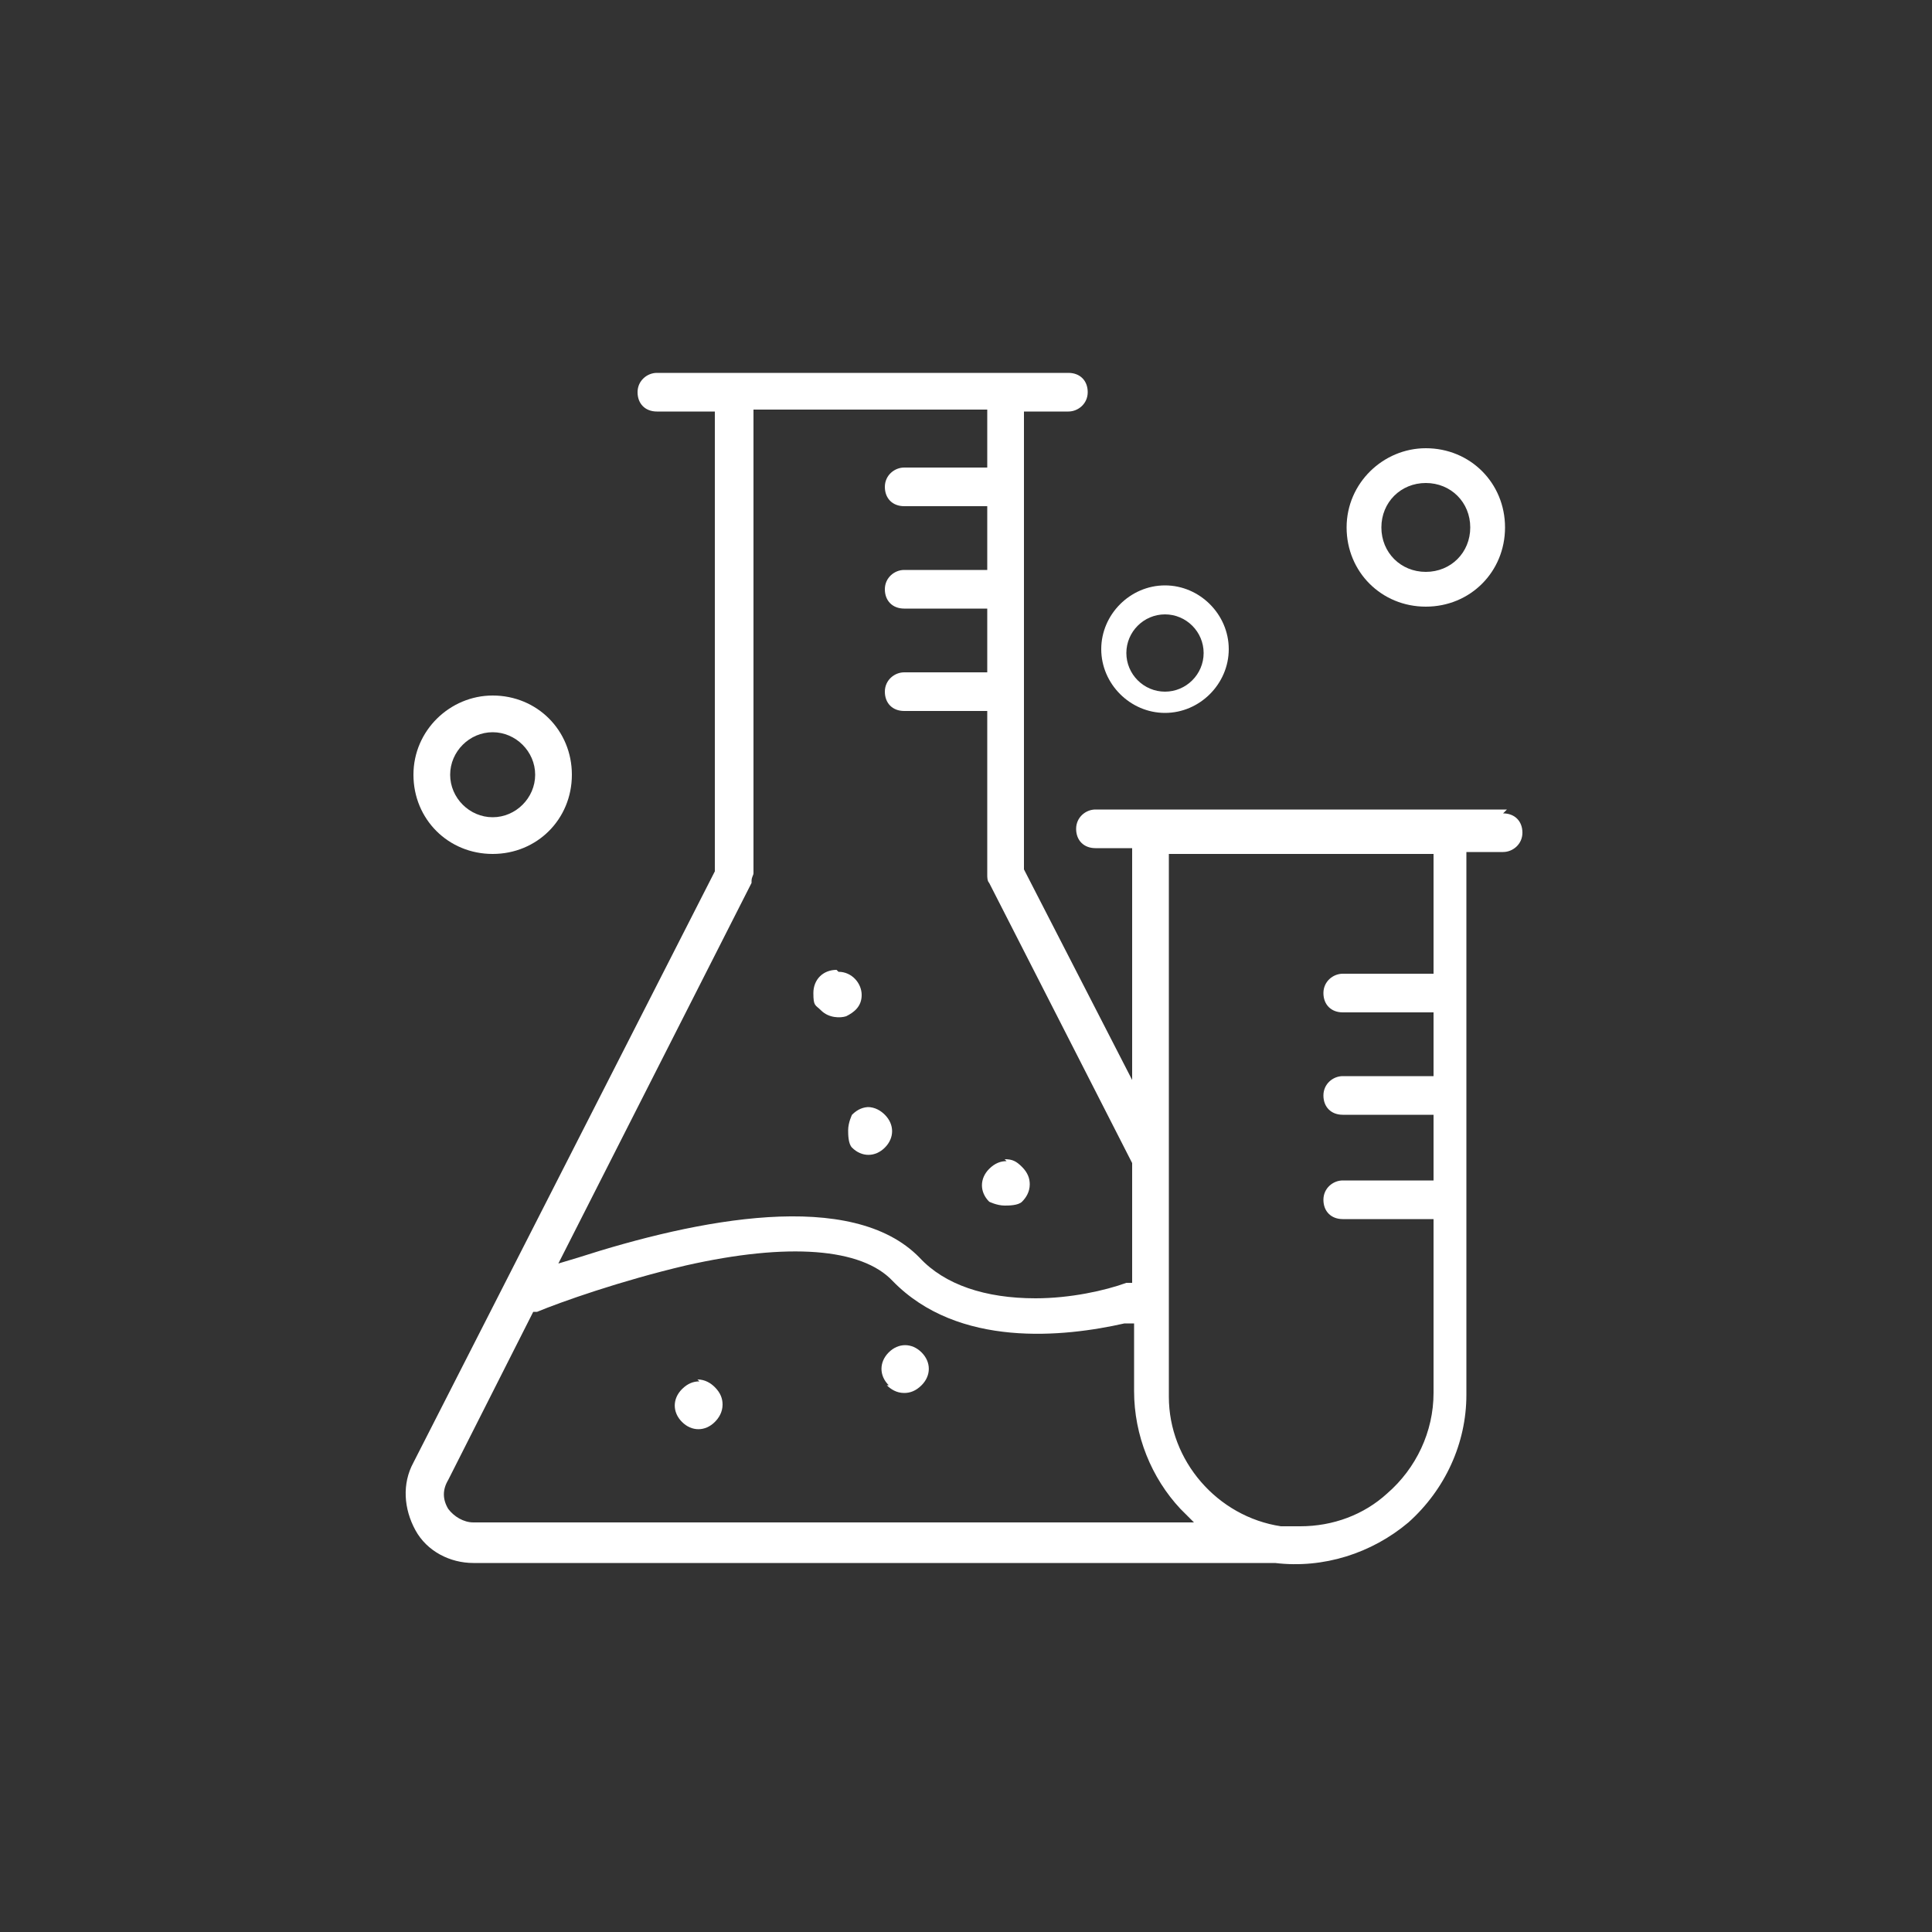 <?xml version="1.0" encoding="UTF-8"?>
<svg xmlns="http://www.w3.org/2000/svg" version="1.1" viewBox="0 0 100 100">
  <rect x="0" y="0" width="100" height="100" fill="#333333" stroke="none"/>
  <defs>
    <style>
      .cls-1 {
        fill: #fff;
      }
    </style>
  </defs>
  <!-- Generator: Adobe Illustrator 28.6.0, SVG Export Plug-In . SVG Version: 1.2.0 Build 709)  -->
  <g>
    <g id="Capa_1">
      <g>
        <path class="cls-1" d="M52.1,60.1h0c-.3,0-.6.1-.9.4-.5.5-.5,1.2,0,1.7,0,0,.4.2.8.2.2,0,.7,0,.9-.2h0c.2-.2.4-.5.4-.9,0-.3-.1-.6-.4-.9s-.5-.4-.9-.4Z"/>
        <path class="cls-1" d="M45,57.3c-.3,0-.6.1-.9.4,0,0-.2.4-.2.8,0,.2,0,.7.2.9.5.5,1.2.5,1.7,0s.5-1.2,0-1.7c-.2-.2-.5-.4-.9-.4Z"/>
        <path class="cls-1" d="M43.3,50.2c-.7,0-1.2.5-1.2,1.2s.1.6.4.9c.4.4,1,.4,1.3.3.4-.2.8-.5.8-1.1s-.5-1.2-1.2-1.2Z"/>
        <path class="cls-1" d="M36.2,71.5h0c-.3,0-.6.1-.9.4-.5.5-.5,1.2,0,1.7.5.5,1.2.5,1.7,0,.2-.2.4-.5.4-.9,0-.3-.1-.6-.4-.9-.2-.2-.5-.4-.9-.4Z"/>
        <path class="cls-1" d="M45.9,71.7c.2.2.5.4.9.4h0c.3,0,.6-.1.9-.4.5-.5.5-1.2,0-1.7-.5-.5-1.2-.5-1.7,0-.5.5-.5,1.2,0,1.7Z"/>
        <path class="cls-1" d="M78,41.9h-21.3c-.5,0-1,.4-1,1s.4,1,1,1h1.9v12l-5.6-10.9v-23.7h2.3c.5,0,1-.4,1-1s-.4-1-1-1h-21.3c-.5,0-1,.4-1,1s.4,1,1,1h3v23.8s0,0,0,0l-15.6,30.6c-.6,1.1-.5,2.4.1,3.5.6,1.1,1.8,1.7,3,1.7,6.2,0,11.4,0,15.9,0,8.1,0,13.6,0,17.4,0h.3c7.4,0,7.7,0,7.9,0,0,0,0,0,0,0h0s0,0,0,0c2.5.3,5-.5,6.9-2.1,1.9-1.7,3-4.1,3-6.6v-28.1h1.9c.5,0,1-.4,1-1s-.4-1-1-1ZM38.9,45.6c0-.2.1-.3.1-.4v-24h12.1v3h-4.3c-.5,0-1,.4-1,1s.4,1,1,1h4.3v3.3h-4.3c-.5,0-1,.4-1,1s.4,1,1,1h4.3v3.3h-4.3c-.5,0-1,.4-1,1s.4,1,1,1h4.3v8.5c0,.1,0,.3.1.4l7.4,14.5v6.2h-.3c-1.1.4-2.9.8-4.7.8-2.6,0-4.7-.7-6-2.1-3.5-3.6-11.5-2-17.7,0l-1,.3,10-19.7ZM24.5,78.8c-.5,0-1-.3-1.3-.7-.3-.5-.3-1,0-1.5l4.4-8.7h.2c1.2-.5,4.3-1.6,7.7-2.4,5.3-1.2,9.1-.9,10.7.8,3.4,3.5,8.9,2.9,12,2.2h.5c0-.1,0,3.5,0,3.5,0,2.3.9,4.5,2.4,6.1l.7.7H24.5ZM74.2,50.4h-4.7c-.5,0-1,.4-1,1s.4,1,1,1h4.7v3.3h-4.7c-.5,0-1,.4-1,1s.4,1,1,1h4.7v3.4h-4.7c-.5,0-1,.4-1,1s.4,1,1,1h4.7v9c0,2-.9,3.9-2.4,5.2-1.2,1.1-2.8,1.7-4.5,1.7s-.7,0-1,0c-3.3-.5-5.8-3.4-5.8-6.7v-28.1h13.7v6.6Z"/>
        <path class="cls-1" d="M25.5,36c-2.2,0-4.1,1.8-4.1,4.1s1.8,4.1,4.1,4.1,4.1-1.8,4.1-4.1-1.8-4.1-4.1-4.1ZM25.5,42.3c-1.2,0-2.2-1-2.2-2.2s1-2.2,2.2-2.2,2.2,1,2.2,2.2-1,2.2-2.2,2.2Z"/>
        <path class="cls-1" d="M60.3,30.3c-1.8,0-3.3,1.5-3.3,3.3s1.5,3.3,3.3,3.3,3.3-1.5,3.3-3.3-1.5-3.3-3.3-3.3ZM60.3,35.8c-1.1,0-2-.9-2-2s.9-2,2-2,2,.9,2,2-.9,2-2,2Z"/>
        <path class="cls-1" d="M73.8,23.2c-2.2,0-4.1,1.8-4.1,4.1s1.8,4.1,4.1,4.1,4.1-1.8,4.1-4.1-1.8-4.1-4.1-4.1ZM73.8,29.6c-1.3,0-2.3-1-2.3-2.3s1-2.3,2.3-2.3,2.3,1,2.3,2.3-1,2.3-2.3,2.3Z"/>
      </g>
    </g>
  </g>
</svg>